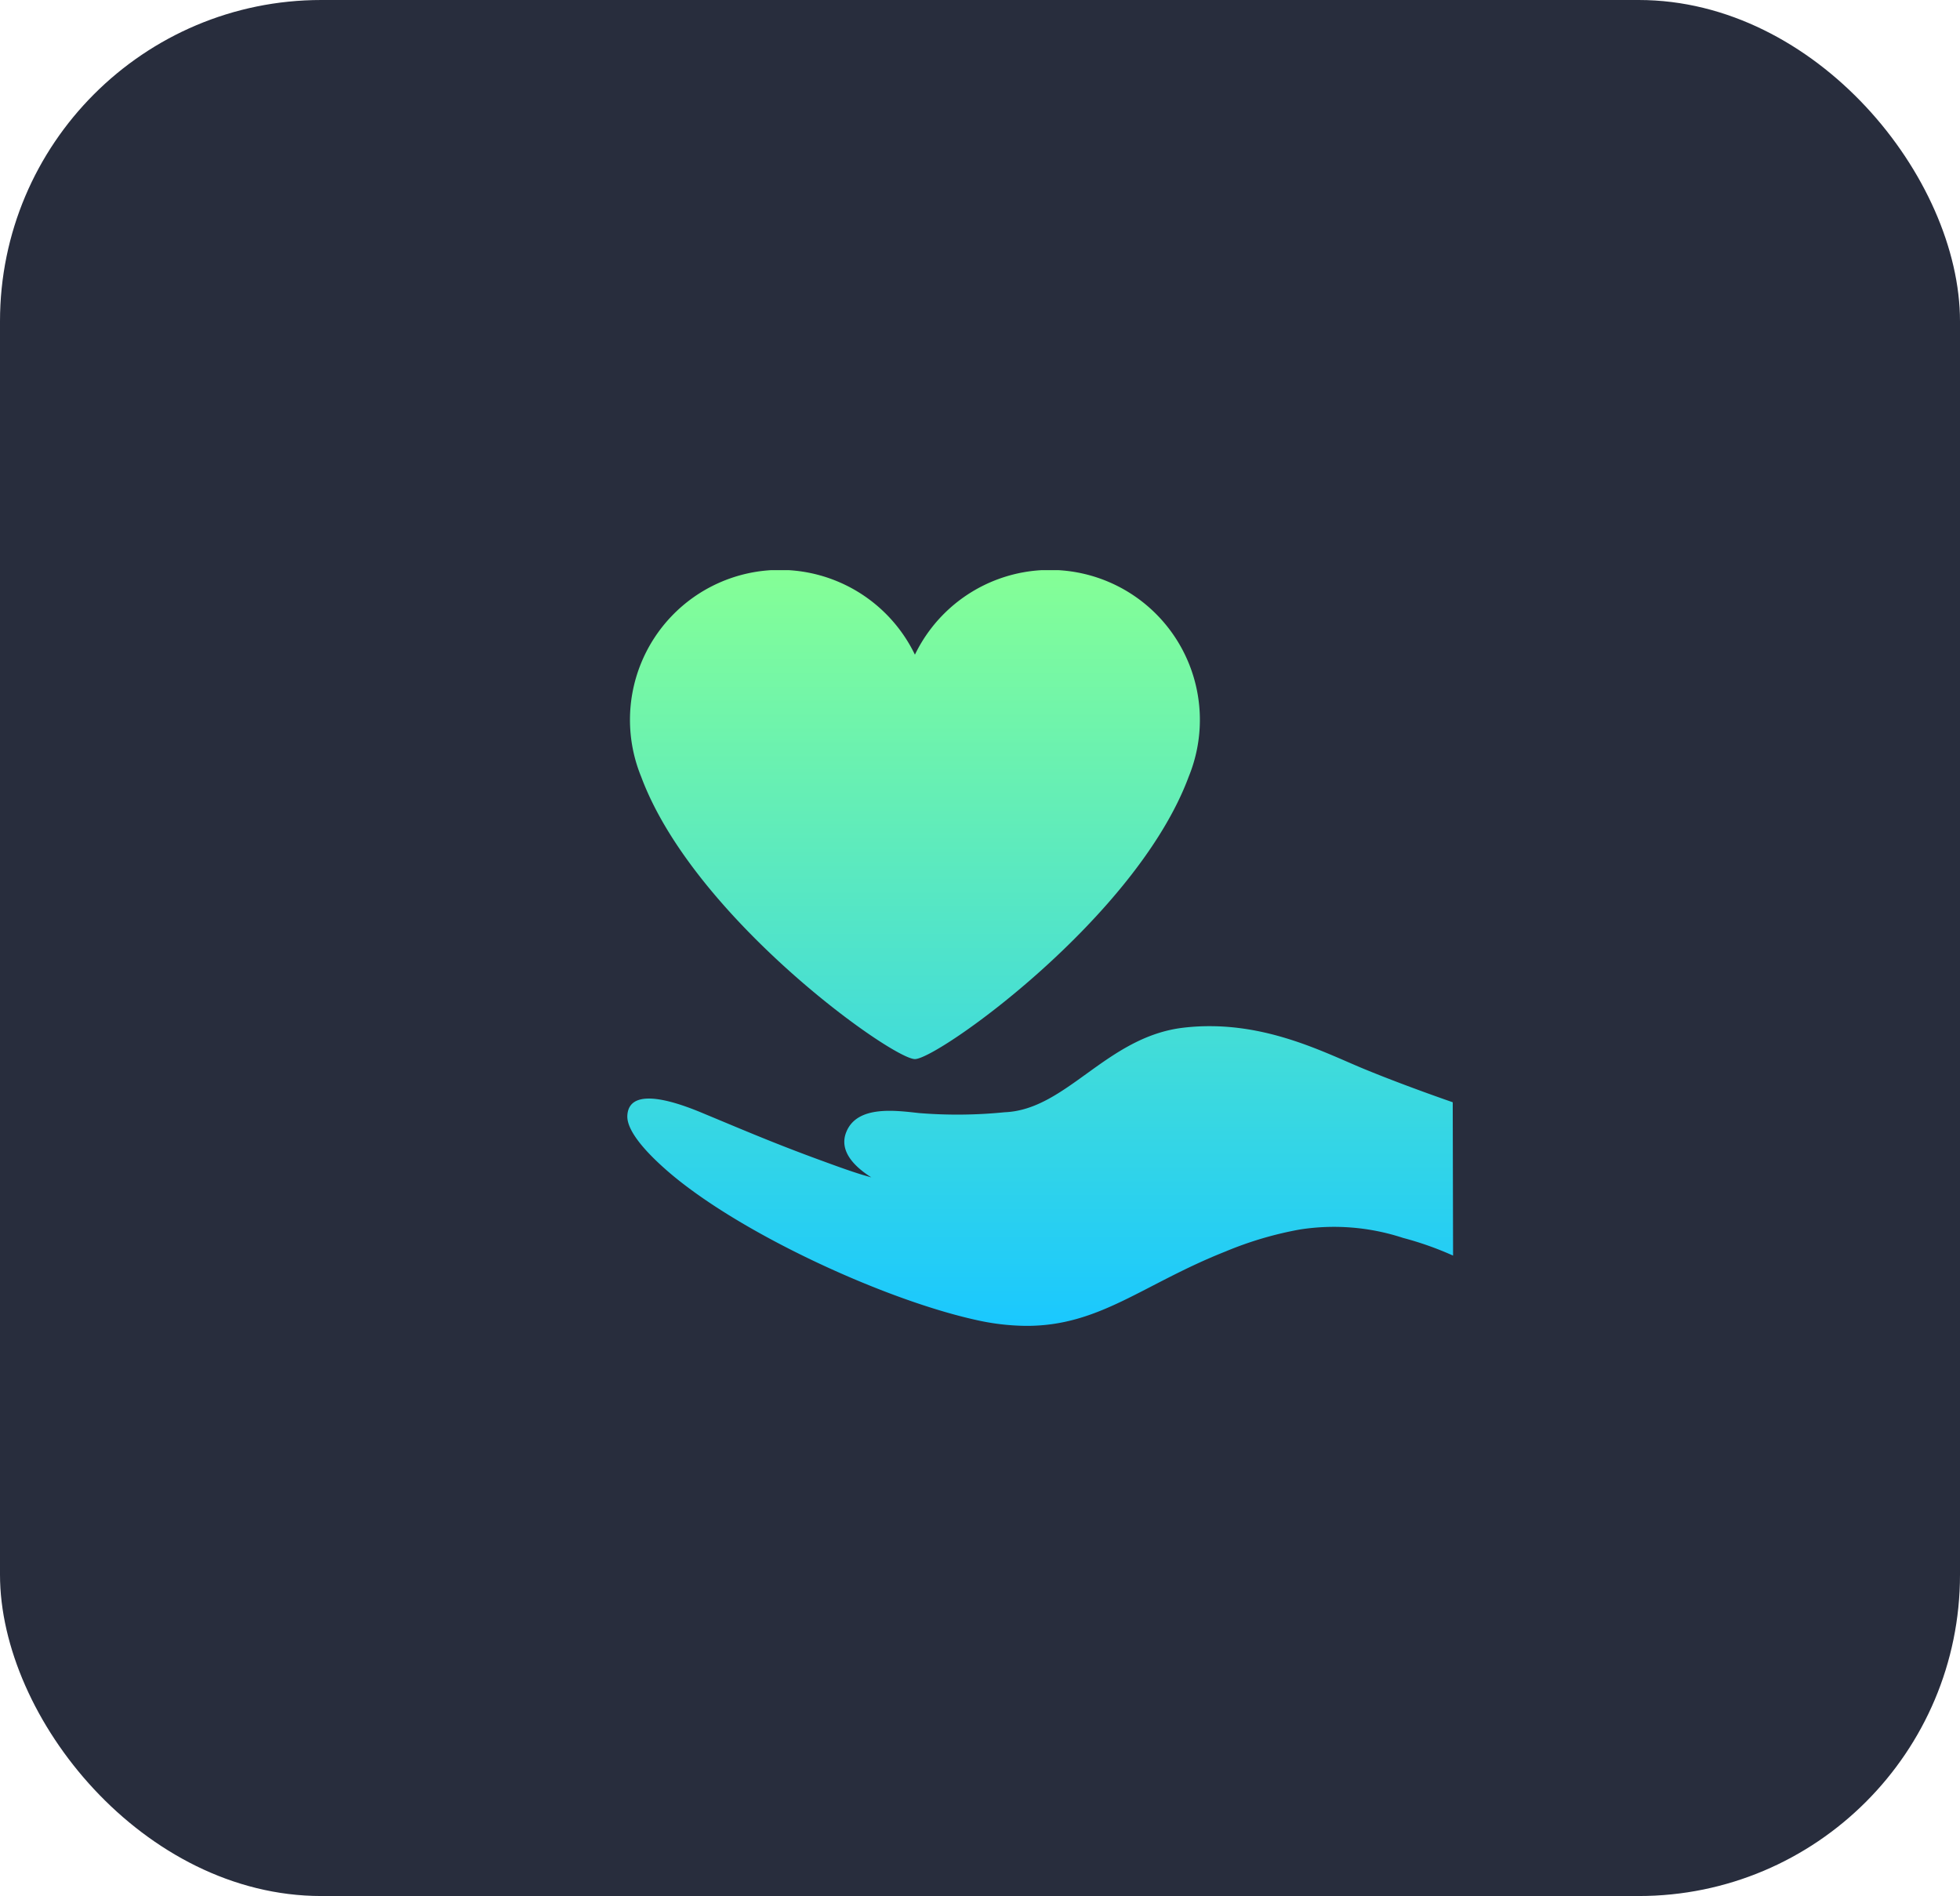 <svg xmlns="http://www.w3.org/2000/svg" xmlns:xlink="http://www.w3.org/1999/xlink" width="122" height="118" viewBox="0 0 122 118">
  <defs>
    <clipPath id="clip-path">
      <rect id="長方形_46082" data-name="長方形 46082" width="51.4" height="47.033" fill="none"/>
    </clipPath>
    <linearGradient id="linear-gradient" x1="0.5" x2="0.5" y2="1" gradientUnits="objectBoundingBox">
      <stop offset="0" stop-color="#85ff96"/>
      <stop offset="1" stop-color="#1ac8ff"/>
    </linearGradient>
  </defs>
  <g id="グループ_58161" data-name="グループ 58161" transform="translate(-360 -2143.917)">
    <rect id="長方形_34206" data-name="長方形 34206" width="122" height="118" rx="20" transform="translate(360 2143.917)" fill="#282d3d"/>
    <g id="グループ_194675" data-name="グループ 194675" transform="translate(399.048 2179.4)" clip-path="url(#clip-path)">
      <path id="合体_38" data-name="合体 38" d="M21.687,46.662C15.944,45.39,6.881,41.221,2.473,37.375,1.717,36.713-.057,35.092,0,33.95c.107-2.116,3.9-.487,4.873-.08,1.446.6,2.885,1.21,4.34,1.786q1.259.5,2.53.968c.922.337,1.844.683,2.781.977.221.068.441.129.662.191-.986-.623-2.046-1.608-1.559-2.819.68-1.7,3.127-1.332,4.53-1.183a29.451,29.451,0,0,0,5.33-.051c3.85-.153,6.334-4.7,11.125-5.262s8.677,1.509,11.241,2.566,5.523,2.074,5.523,2.074l.021,9.544a20.077,20.077,0,0,0-3.109-1.1,13.779,13.779,0,0,0-6.435-.523,22.224,22.224,0,0,0-4.625,1.369c-5.139,2.035-7.813,4.627-12.376,4.627A14.683,14.683,0,0,1,21.687,46.662ZM.859,12.853A9.332,9.332,0,0,1,17.9,5.262a9.333,9.333,0,0,1,17.043,7.591C31.679,21.643,19.314,30.431,17.9,30.431S4.121,21.643.859,12.853Z" transform="translate(0.001 -0.001)" stroke="rgba(0,0,0,0)" stroke-miterlimit="10" stroke-width="1" fill="url(#linear-gradient)"/>
    </g>
  </g>
</svg>

